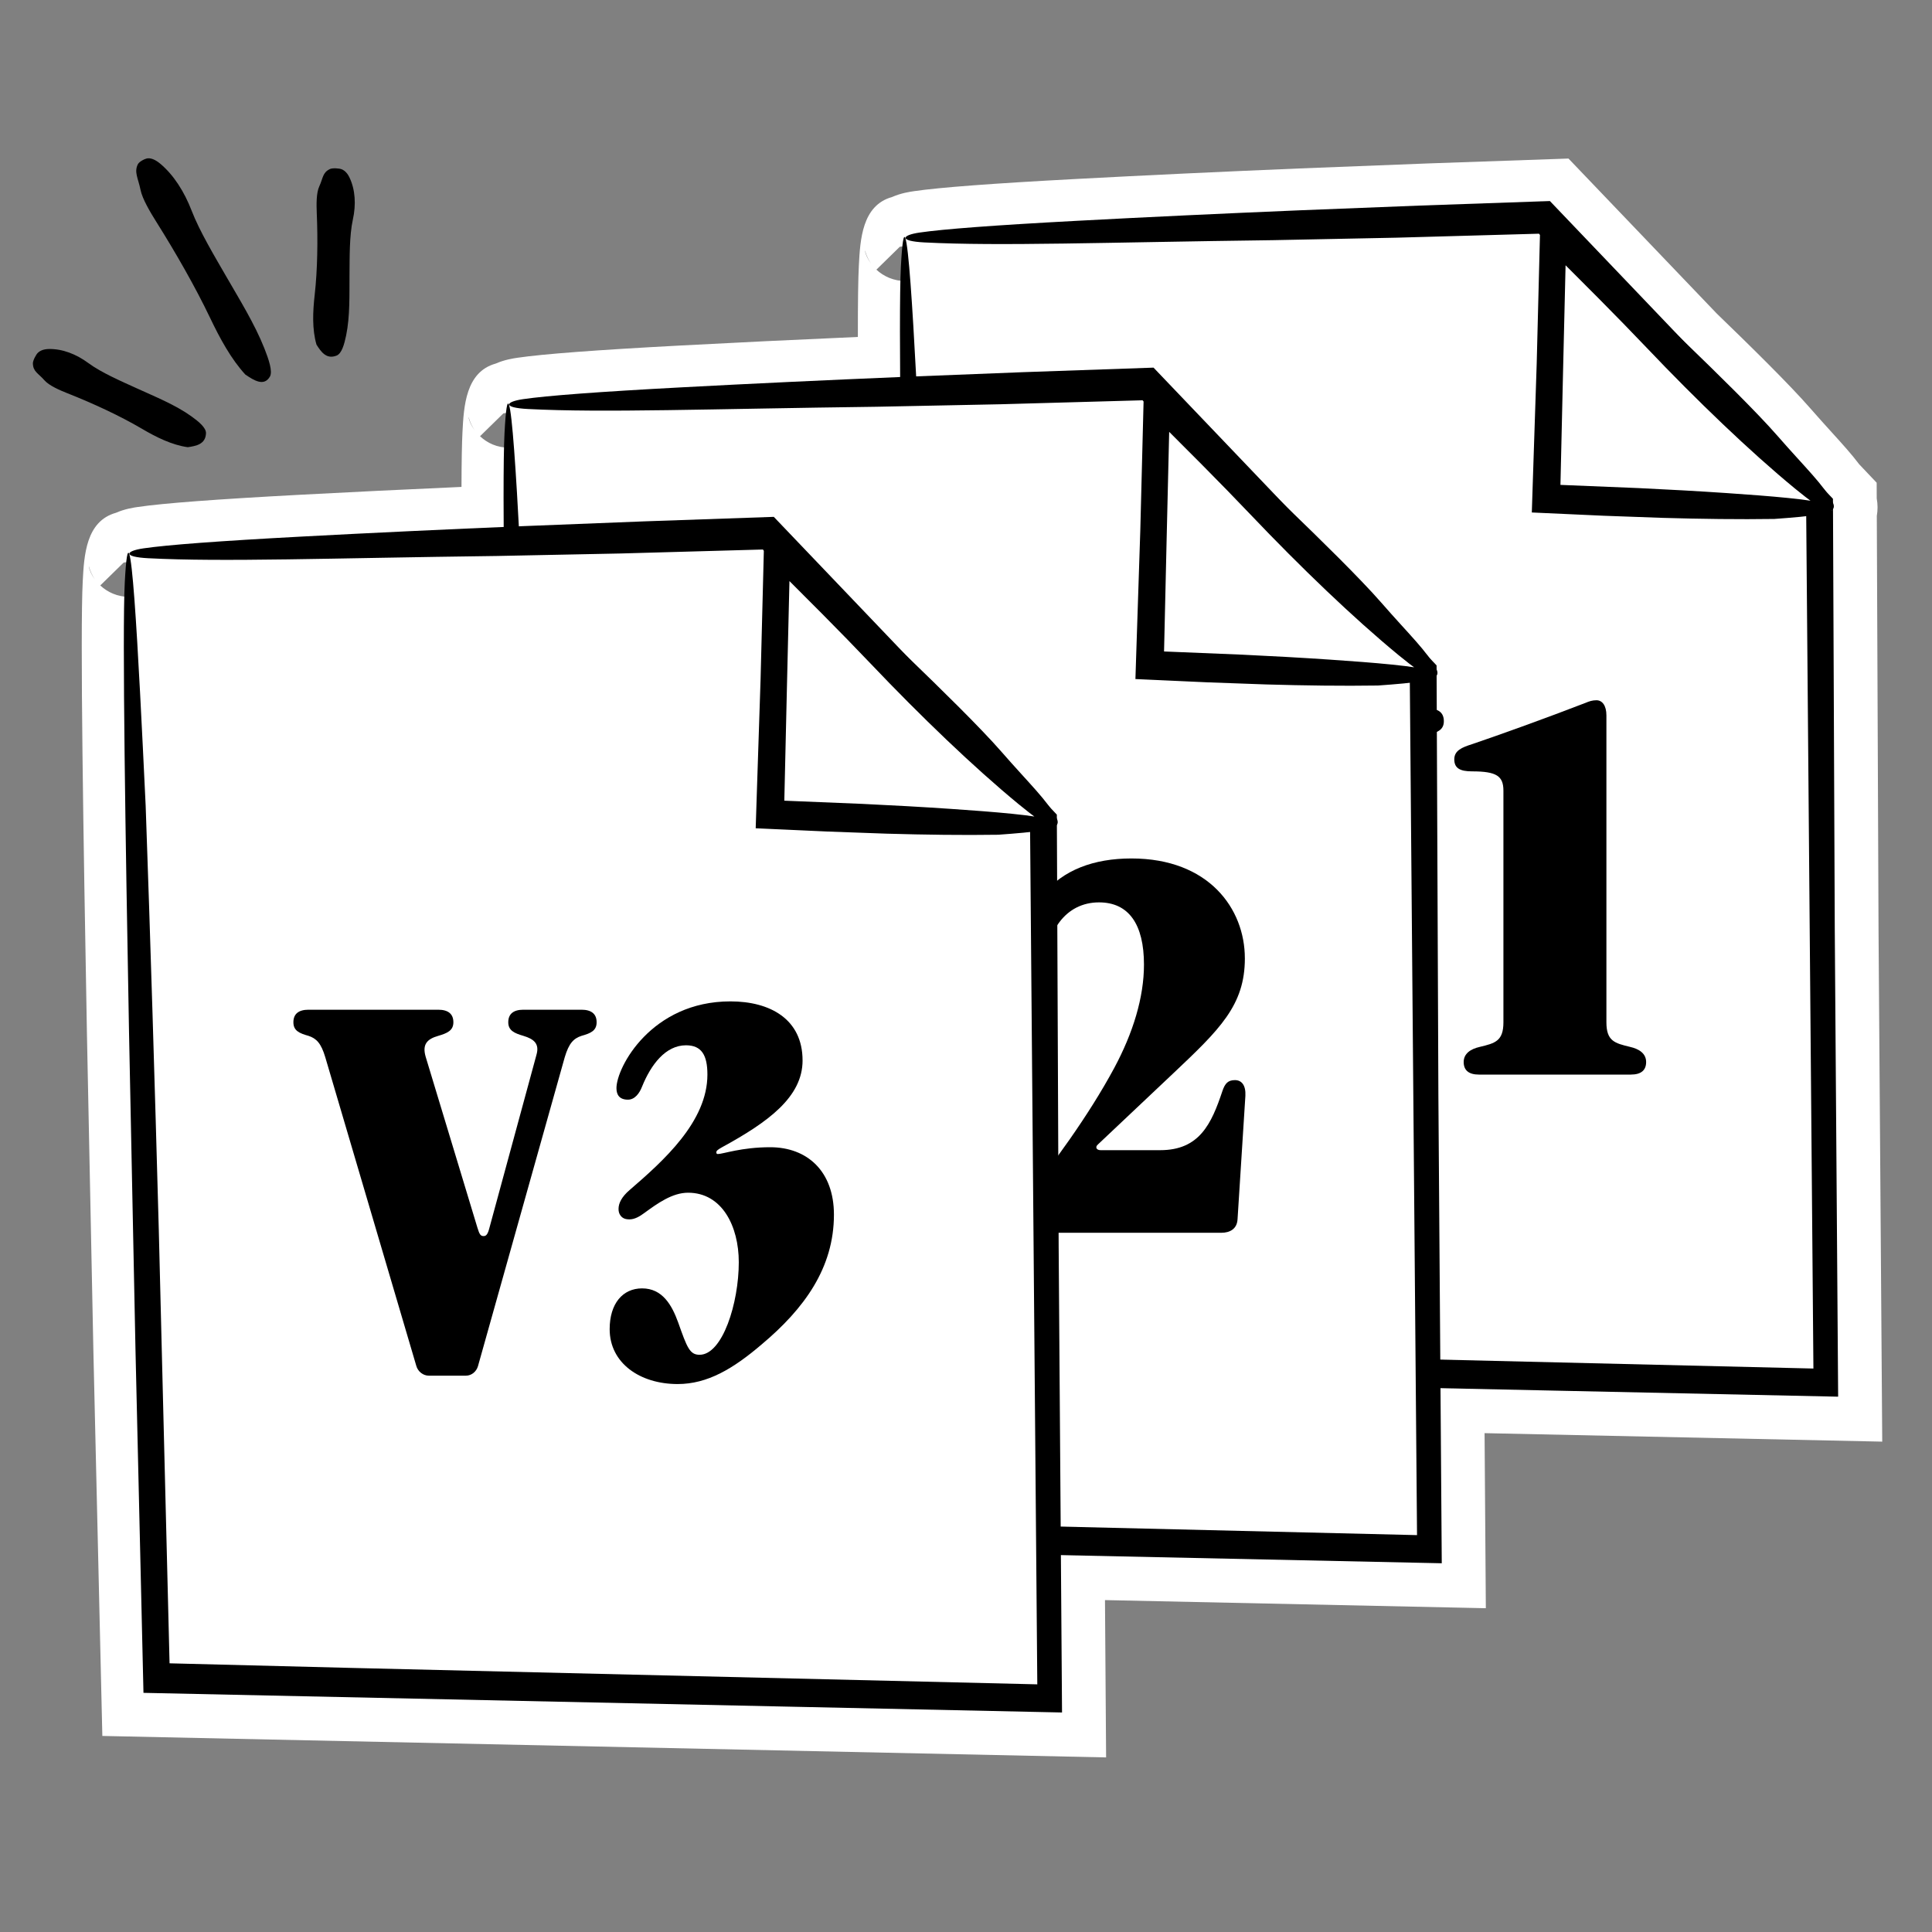 <?xml version="1.0" encoding="UTF-8"?>
<svg id="Layer_1" xmlns="http://www.w3.org/2000/svg" version="1.1" viewBox="0 0 180 180">
  <rect x="0" y="0" width="180" height="180" fill="#808080" stroke="none"/>
  <!-- Generator: Adobe Illustrator 29.6.0, SVG Export Plug-In . SVG Version: 2.1.1 Build 207)  -->
  <defs>
    <style>
      .st0 {
        fill: #fff;
      }
    </style>
  </defs>
  <g>
    <path class="st0" d="M171.335,130.224c-.102-14.211-.21-29.073-.314-43.486-.058-13.829-.114-27.229-.165-39.221.088-.13.105-.321-.002-.554,0-.128,0-.262-.002-.39-.251-.265-.477-.504-.709-.749-.96-1.319-2.46-2.822-4.46-5.115-1.959-2.247-5.75-5.949-8.51-8.616-.112-.108-.227-.22-.339-.329-.045-.048-.091-.096-.136-.144-4.131-4.324-8.217-8.602-12.217-12.79-4.105.143-8.153.284-12.129.422-3.797.15-7.525.296-11.169.44-7.288.304-14.24.631-20.736.978-7.71.411-12.491.773-14.696,1.096-.964.141-1.46.381-1.262.584l.004.185c-.178-.833-.341-.243-.48,2.411-.089,1.715-.104,5.415-.07,10.279-7.174.301-14.024.623-20.427.965-7.71.411-12.491.773-14.696,1.096-.964.141-1.46.381-1.262.584l.004.185c-.178-.833-.341-.243-.48,2.411-.08,1.528-.1,4.633-.079,8.729-6.604.282-12.933.581-18.866.897-7.71.411-12.491.773-14.696,1.096-.964.141-1.46.381-1.262.584l.004.186c-.178-.834-.341-.243-.48,2.411-.244,4.681.07,24.106.395,41.825.197,9.672.399,19.611.604,29.7.245,10.526.493,21.208.743,31.925,19.932.427,39.998.856,59.125,1.265,8.27.177,17.203.367,26.455.565-.035-4.825-.07-9.728-.106-14.661,3.028.065,6.043.129,9.03.193,8.269.177,17.203.367,26.455.565-.039-5.364-.078-10.821-.118-16.311,3.555.076,7.094.152,10.594.227,8.27.177,17.203.367,26.455.565Z"/>
    <path class="st0" d="M103.055,163.734l-93.52-2-.832-35.749-.604-29.711c-.333-18.15-.64-37.34-.391-42.115.125-2.398.293-5.604,3.096-6.383.835-.367,1.642-.485,2.057-.545,2.376-.349,7.304-.719,15.062-1.133,4.642-.248,9.697-.494,15.073-.733.007-2.387.037-4.072.091-5.107.125-2.399.293-5.604,3.096-6.384.834-.367,1.641-.485,2.056-.546,2.376-.348,7.304-.719,15.062-1.133,5.188-.277,10.765-.546,16.624-.802-.003-3.221.027-5.413.092-6.655.125-2.399.293-5.604,3.095-6.383.835-.367,1.642-.485,2.057-.546,2.384-.349,7.311-.72,15.063-1.133,6.394-.342,13.386-.672,20.781-.98l12.067-.471,13.052-.454,13.817,14.445c3.006,2.905,6.716,6.536,8.748,8.866.715.819,1.365,1.536,1.947,2.178,1.035,1.141,1.868,2.06,2.569,2.991l1.632,1.722.005,1.465c.101.545.102,1.096.007,1.628l.162,38.657.344,47.59-37.049-.791.118,16.311-35.484-.757.105,14.661ZM17.355,153.9l77.641,1.66-.106-14.661,35.485.757-.118-16.311,37.049.791-.285-39.371-.162-38.658c-.482-.649-1.217-1.46-2.139-2.477-.613-.676-1.297-1.43-2.051-2.294-1.853-2.125-5.61-5.794-8.275-8.368l-.537-.532-11.031-11.548-21.488.799c-7.355.307-14.315.635-20.679.975-5.865.313-10.11.602-12.669.862-.065,1.653-.081,4.902-.048,9.671l.027,3.863-3.859.162c-7.243.303-14.1.627-20.381.962-5.869.313-10.113.603-12.669.862-.058,1.469-.077,4.199-.057,8.129l.019,3.852-3.849.165c-6.788.29-13.122.591-18.823.895-5.868.313-10.113.603-12.669.862-.231,5.889.221,30.519.417,41.171l1.257,57.78ZM9.343,54.546c.663.616,1.598,1.082,2.772,1.06.656-.013,1.233-.176,1.727-.43-.018.004-.034.008-.05.012.02-.005.042-.012.065-.02,1.156-.6,1.847-1.697,1.988-2.512-.004.025-.031.189-.068.658.084-.184.158-.382.217-.598.077-.28.122-.564.135-.848l-4.605.542-2.182,2.135ZM8.287,52.792l-.016.002c.079.37.274.793.576,1.198-.253-.372-.44-.777-.56-1.2ZM44.722,40.643c.663.616,1.576,1.087,2.773,1.06.655-.013,1.233-.176,1.726-.429-.017.003-.034.007-.049.011.02-.005.041-.011.064-.019,1.156-.601,1.848-1.698,1.989-2.512-.004.025-.031.189-.068.658.084-.184.158-.382.217-.598.077-.28.122-.564.135-.848l-4.605.542-2.182,2.135ZM43.666,38.889l-.016.002c.079.368.273.791.573,1.194-.251-.371-.438-.774-.557-1.196ZM81.652,25.123c.663.616,1.616,1.078,2.773,1.06.656-.013,1.233-.176,1.728-.43-.018.004-.035.008-.05.012.02-.005.042-.012.065-.02,1.156-.601,1.847-1.697,1.988-2.511-.004.025-.031.188-.068.657.084-.184.158-.382.217-.598.077-.28.122-.564.135-.848l-4.605.542-2.182,2.135ZM80.597,23.369l-.016.002c.079.37.275.794.576,1.199-.253-.372-.441-.777-.56-1.201Z"/>
  </g>
  <g>
    <g>
      <polygon class="st0" points="84.406 22.078 86.922 126.931 169.967 128.821 169.4 47.085 143.806 20.25 84.406 22.078"/>
      <path d="M86.126,22.587c-2.407-.125-2.14-.673-.454-.92,2.205-.323,6.986-.685,14.696-1.096,6.496-.347,13.448-.673,20.736-.978,3.644-.143,7.372-.29,11.169-.44,3.976-.138,8.024-.279,12.129-.422,4.001,4.189,8.087,8.467,12.217,12.79,3.979,4.203,7.999,8.45,12.024,12.701.67.709,1.347,1.424,2.13,2.251.051,12.228.109,25.977.169,40.165.104,14.413.212,29.276.314,43.487-9.252-.197-18.186-.388-26.455-.565-19.128-.409-39.194-.838-59.125-1.265-.25-10.717-.498-21.399-.743-31.925-.205-10.089-.407-20.028-.604-29.7-.325-17.719-.639-37.143-.395-41.825.484-9.267,1.267,6.543,1.947,20.809.445,12.545.85,25.849,1.223,39.519.328,13.23.665,26.813,1.003,40.371,5.606.142,11.197.283,16.747.424,20.212.484,41.844,1.002,64.098,1.535-.224-26.555-.454-53.799-.674-79.797-2.92-3.035-5.699-5.926-8.454-8.79-4.946-5.156-10.768-11.225-16.445-17.143-4.581.128-9.093.254-13.24.37-4.32.087-8.26.166-11.513.232-15.731.201-25.504.573-32.498.211h0Z"/>
    </g>
    <g>
      <polygon class="st0" points="170.685 47.534 144.046 46.463 144.732 21.801 170.685 47.534"/>
      <path d="M170.762,46.827c.283.557-.131.896-.557.745-.558-.199-1.537-.871-3.004-2.08-4.184-3.449-9.058-8.123-13.789-13.098-1.372-1.442-2.898-3.006-4.508-4.63-.985-.987-2.013-2.017-3.043-3.048-.082,3.46-.164,6.889-.234,9.861-.079,3.463-.162,7.034-.244,10.599,2.43.1,4.87.2,7.272.298,2.802.132,5.56.284,8.221.465,3.945.269,8.26.609,9.257,1.037,1.971.846-1.601,1.139-4.821,1.373-3.296.05-6.815.003-10.423-.101-1.804-.065-3.631-.13-5.463-.197-2.236-.102-4.48-.204-6.71-.305.027-.855.055-1.7.082-2.546.119-3.607.244-7.411.373-11.326.125-4.924.254-10.001.384-15.114,2.666,2.619,5.307,5.214,7.9,7.762,1.918,1.86,3.804,3.69,5.642,5.472,2.761,2.667,6.551,6.368,8.51,8.616,2.572,2.949,4.33,4.595,5.156,6.218h0Z"/>
    </g>
    <g>
      <path d="M128.918,70.211c.292-1.023-.243-1.461-1.218-1.754-.828-.243-1.412-.487-1.412-1.266s.487-1.169,1.412-1.169h5.407c.925,0,1.413.39,1.413,1.169s-.536,1.023-1.413,1.266c-.731.244-1.169.682-1.559,1.997l-8.085,28.785c-.146.487-.584.877-1.12.877h-3.458c-.536,0-1.023-.39-1.169-.925l-8.475-28.737c-.39-1.315-.828-1.753-1.559-1.997-.876-.243-1.413-.487-1.413-1.266s.487-1.169,1.413-1.169h12.079c.925,0,1.413.39,1.413,1.169s-.584,1.023-1.413,1.266c-1.023.292-1.51.779-1.169,1.948l4.822,15.927c.195.633.292.779.585.779.243,0,.39-.195.536-.779l4.383-16.122Z"/>
      <path d="M151.954,100.116h-14.173c-.925,0-1.413-.39-1.413-1.169s.633-1.218,1.51-1.413c1.413-.341,2.192-.536,2.192-2.289v-21.577c0-1.364-.633-1.802-2.922-1.802-1.12,0-1.656-.292-1.656-1.12s.731-1.121,1.656-1.413c2.582-.877,6.916-2.436,10.569-3.848.341-.146.633-.244,1.022-.244.536,0,.926.487.926,1.413v28.59c0,1.753.779,1.948,2.191,2.289.877.195,1.51.633,1.51,1.413s-.487,1.169-1.413,1.169Z"/>
    </g>
  </g>
  <g>
    <g>
      <polygon class="st0" points="47.475 37.597 49.991 142.451 133.036 144.341 132.47 62.605 106.876 35.77 47.475 37.597"/>
      <path d="M49.196,38.107c-2.407-.125-2.14-.673-.454-.92,2.205-.323,6.986-.685,14.696-1.096,6.496-.347,13.448-.673,20.736-.978,3.644-.143,7.372-.29,11.169-.44,3.976-.138,8.024-.279,12.129-.422,4.001,4.189,8.087,8.467,12.217,12.79,3.979,4.203,7.999,8.45,12.024,12.701.67.709,1.347,1.424,2.13,2.251.051,12.228.109,25.977.169,40.165.104,14.413.212,29.276.314,43.487-9.252-.197-18.186-.388-26.455-.565-19.128-.409-39.194-.838-59.125-1.265-.25-10.717-.498-21.399-.743-31.925-.205-10.089-.407-20.028-.604-29.7-.325-17.719-.639-37.143-.395-41.825.484-9.267,1.267,6.543,1.947,20.809.445,12.545.85,25.849,1.223,39.519.328,13.23.665,26.813,1.003,40.371,5.606.142,11.197.283,16.747.424,20.212.484,41.844,1.002,64.098,1.535-.224-26.555-.454-53.799-.674-79.797-2.92-3.035-5.699-5.926-8.454-8.79-4.946-5.156-10.768-11.225-16.445-17.143-4.581.128-9.093.254-13.24.37-4.32.087-8.26.166-11.513.232-15.731.201-25.504.573-32.498.211h0Z"/>
    </g>
    <g>
      <polygon class="st0" points="133.755 63.053 107.115 61.982 107.802 37.321 133.755 63.053"/>
      <path d="M133.831,62.347c.283.557-.131.896-.557.745-.558-.199-1.537-.871-3.004-2.08-4.184-3.449-9.058-8.123-13.789-13.098-1.372-1.442-2.898-3.006-4.508-4.63-.985-.987-2.013-2.017-3.043-3.048-.082,3.46-.164,6.889-.234,9.861-.079,3.463-.162,7.034-.244,10.599,2.43.1,4.87.2,7.272.298,2.802.132,5.56.284,8.221.465,3.945.269,8.26.609,9.257,1.037,1.971.846-1.601,1.139-4.821,1.373-3.296.05-6.815.003-10.423-.101-1.804-.065-3.631-.13-5.463-.197-2.236-.102-4.48-.204-6.71-.305.027-.855.055-1.7.082-2.546.119-3.607.244-7.411.373-11.326.125-4.924.254-10.001.384-15.114,2.666,2.619,5.307,5.214,7.9,7.762,1.918,1.86,3.804,3.69,5.642,5.472,2.761,2.667,6.551,6.368,8.51,8.616,2.572,2.949,4.33,4.595,5.156,6.218h0Z"/>
    </g>
    <g>
      <path d="M87.587,84.95c.292-1.023-.243-1.461-1.218-1.754-.828-.243-1.412-.487-1.412-1.266s.487-1.169,1.412-1.169h5.407c.925,0,1.413.39,1.413,1.169s-.536,1.023-1.413,1.266c-.731.244-1.169.682-1.559,1.997l-8.085,28.785c-.146.487-.584.877-1.12.877h-3.458c-.536,0-1.023-.39-1.169-.925l-8.475-28.737c-.39-1.315-.828-1.753-1.559-1.997-.876-.243-1.413-.487-1.413-1.266s.487-1.169,1.413-1.169h12.079c.925,0,1.413.39,1.413,1.169s-.584,1.023-1.413,1.266c-1.023.292-1.51.779-1.169,1.948l4.822,15.927c.195.633.292.779.585.779.243,0,.39-.195.536-.779l4.383-16.122Z"/>
      <path d="M115.981,89.284c0,4.384-2.338,6.624-6.721,10.764l-6.965,6.575c-.292.244-.146.536.244.536h5.552c3.653,0,4.773-2.436,5.796-5.504.244-.73.536-1.023,1.169-1.023s1.023.487.974,1.461l-.73,11.494c-.049.926-.73,1.267-1.51,1.267h-18.508c-.828,0-1.121-.292-1.121-.877,0-.438.244-.876.633-1.363,3.312-4.14,6.624-8.67,9.011-13.102,1.753-3.263,2.776-6.576,2.776-9.644,0-3.75-1.413-5.796-4.189-5.796-3.117,0-5.017,2.728-5.017,6.429,0,.925-.341,1.607-1.218,1.607s-1.218-.487-1.218-1.802c0-2.874.877-5.26,2.241-6.965,1.851-2.289,4.725-3.361,8.231-3.361,7.208,0,10.569,4.676,10.569,9.303Z"/>
    </g>
  </g>
  <g>
    <g>
      <polygon class="st0" points="12.096 51.5 14.613 156.354 97.657 158.244 97.091 76.508 71.497 49.673 12.096 51.5"/>
      <path d="M13.817,52.01c-2.407-.125-2.14-.673-.454-.92,2.205-.323,6.986-.685,14.696-1.096,6.496-.347,13.448-.673,20.736-.978,3.644-.143,7.372-.29,11.169-.44,3.976-.138,8.024-.279,12.129-.422,4.001,4.189,8.087,8.467,12.217,12.79,3.979,4.203,7.999,8.45,12.024,12.701.67.709,1.347,1.424,2.13,2.251.051,12.228.109,25.977.169,40.165.104,14.413.212,29.276.314,43.487-9.252-.197-18.186-.388-26.455-.565-19.128-.409-39.194-.838-59.125-1.265-.25-10.717-.498-21.399-.743-31.925-.205-10.089-.407-20.028-.604-29.7-.325-17.719-.639-37.143-.395-41.825.484-9.267,1.267,6.543,1.947,20.809.445,12.545.85,25.849,1.223,39.519.328,13.23.665,26.813,1.003,40.371,5.606.142,11.197.283,16.747.424,20.212.484,41.844,1.002,64.098,1.535-.224-26.555-.454-53.799-.674-79.797-2.92-3.035-5.699-5.926-8.454-8.79-4.946-5.156-10.768-11.225-16.445-17.143-4.581.128-9.093.254-13.24.37-4.32.087-8.26.166-11.513.232-15.731.201-25.504.573-32.498.211h0Z"/>
    </g>
    <g>
      <polygon class="st0" points="98.376 76.956 71.736 75.885 72.423 51.224 98.376 76.956"/>
      <path d="M98.452,76.249c.283.557-.131.896-.557.745-.558-.199-1.537-.871-3.004-2.08-4.184-3.449-9.058-8.123-13.789-13.098-1.372-1.442-2.898-3.006-4.508-4.63-.985-.987-2.013-2.017-3.043-3.048-.082,3.46-.164,6.889-.234,9.861-.079,3.463-.162,7.034-.244,10.599,2.43.1,4.87.2,7.272.298,2.802.132,5.56.284,8.221.465,3.945.269,8.26.609,9.257,1.037,1.971.846-1.601,1.139-4.821,1.373-3.296.05-6.815.003-10.423-.101-1.804-.065-3.631-.13-5.463-.197-2.236-.102-4.48-.204-6.71-.305.027-.855.055-1.7.082-2.546.119-3.607.244-7.411.373-11.326.125-4.924.254-10.001.384-15.114,2.666,2.619,5.307,5.214,7.9,7.762,1.918,1.86,3.804,3.69,5.642,5.472,2.761,2.667,6.551,6.368,8.51,8.616,2.572,2.949,4.33,4.595,5.156,6.218h0Z"/>
    </g>
    <g>
      <path d="M49.984,98.262c.292-1.022-.243-1.461-1.218-1.753-.828-.244-1.412-.487-1.412-1.267s.487-1.169,1.412-1.169h5.407c.925,0,1.413.39,1.413,1.169s-.536,1.023-1.413,1.267c-.731.243-1.169.682-1.559,1.997l-8.085,28.786c-.146.487-.584.876-1.12.876h-3.458c-.536,0-1.023-.39-1.169-.925l-8.475-28.737c-.39-1.315-.828-1.753-1.559-1.997-.876-.244-1.413-.487-1.413-1.267s.487-1.169,1.413-1.169h12.079c.925,0,1.413.39,1.413,1.169s-.584,1.023-1.413,1.267c-1.023.292-1.51.779-1.169,1.948l4.822,15.927c.195.633.292.779.585.779.243,0,.39-.195.536-.779l4.383-16.122Z"/>
      <path d="M74.774,98.799c0,3.409-3.214,5.747-7.5,8.085-.438.244-.536.341-.536.487,0,.097.049.146.146.146.487,0,2.191-.633,4.87-.633,3.458,0,5.942,2.241,5.942,6.283,0,4.968-2.776,8.767-6.722,12.079-2.679,2.289-5.065,3.702-7.841,3.702-3.507,0-6.332-1.948-6.332-5.114,0-2.386,1.218-3.799,3.02-3.799,1.899,0,2.776,1.559,3.36,3.166.828,2.338,1.072,3.02,1.997,3.02,2.143,0,3.653-4.822,3.653-8.621,0-3.361-1.559-6.478-4.725-6.478-1.461,0-2.825.975-4.091,1.9-.39.292-.877.584-1.364.584-.39,0-.633-.098-.828-.341-.146-.195-.195-.39-.195-.633,0-.536.292-1.121,1.023-1.753,3.166-2.728,7.257-6.381,7.257-10.764,0-1.802-.536-2.728-1.997-2.728-1.9,0-3.263,1.802-4.091,3.848-.244.633-.682,1.218-1.315,1.218-.779,0-1.071-.438-1.071-1.072,0-1.948,3.263-8.085,10.618-8.085,3.701,0,6.721,1.656,6.721,5.504Z"/>
    </g>
  </g>
  <path d="M12.846,15.302c.126-.256.695-.545.953-.554.337-.011.716.155,1.15.52,1.232,1.036,2.23,2.604,2.904,4.357.732,1.905,2.151,4.268,3.199,6.088,1.24,2.153,2.68,4.466,3.583,6.753.4,1.012.789,2.148.51,2.625-.552.943-1.483.352-2.291-.198-1.322-1.44-2.363-3.358-3.27-5.258-1.383-2.898-3.233-6.125-5.022-8.969-.556-.884-1.297-2.13-1.467-2.967-.224-1.105-.618-1.652-.25-2.398Z"/>
  <path d="M30.736,15.75c.239-.113.875-.073,1.102.022.297.125.54.379.73.781.54,1.14.61,2.526.307,3.903-.329,1.496-.298,3.551-.313,5.117-.017,1.852.059,3.884-.316,5.689-.166.799-.403,1.673-.884,1.866-.952.382-1.457-.357-1.877-1.023-.414-1.432-.344-3.057-.168-4.618.269-2.381.301-5.154.194-7.659-.033-.779-.045-1.86.232-2.457.364-.789.301-1.291.994-1.62Z"/>
  <path d="M3.063,33.863c-.006-.264.289-.829.469-.997.235-.22.566-.338,1.01-.349,1.261-.029,2.556.471,3.69,1.309,1.232.91,3.122,1.718,4.547,2.369,1.685.77,3.572,1.528,5.068,2.605.662.477,1.363,1.049,1.344,1.567-.038,1.025-.92,1.185-1.699,1.297-1.477-.205-2.932-.93-4.286-1.727-2.065-1.215-4.584-2.373-6.917-3.295-.725-.286-1.717-.716-2.15-1.212-.572-.654-1.057-.8-1.075-1.567Z"/>
</svg>